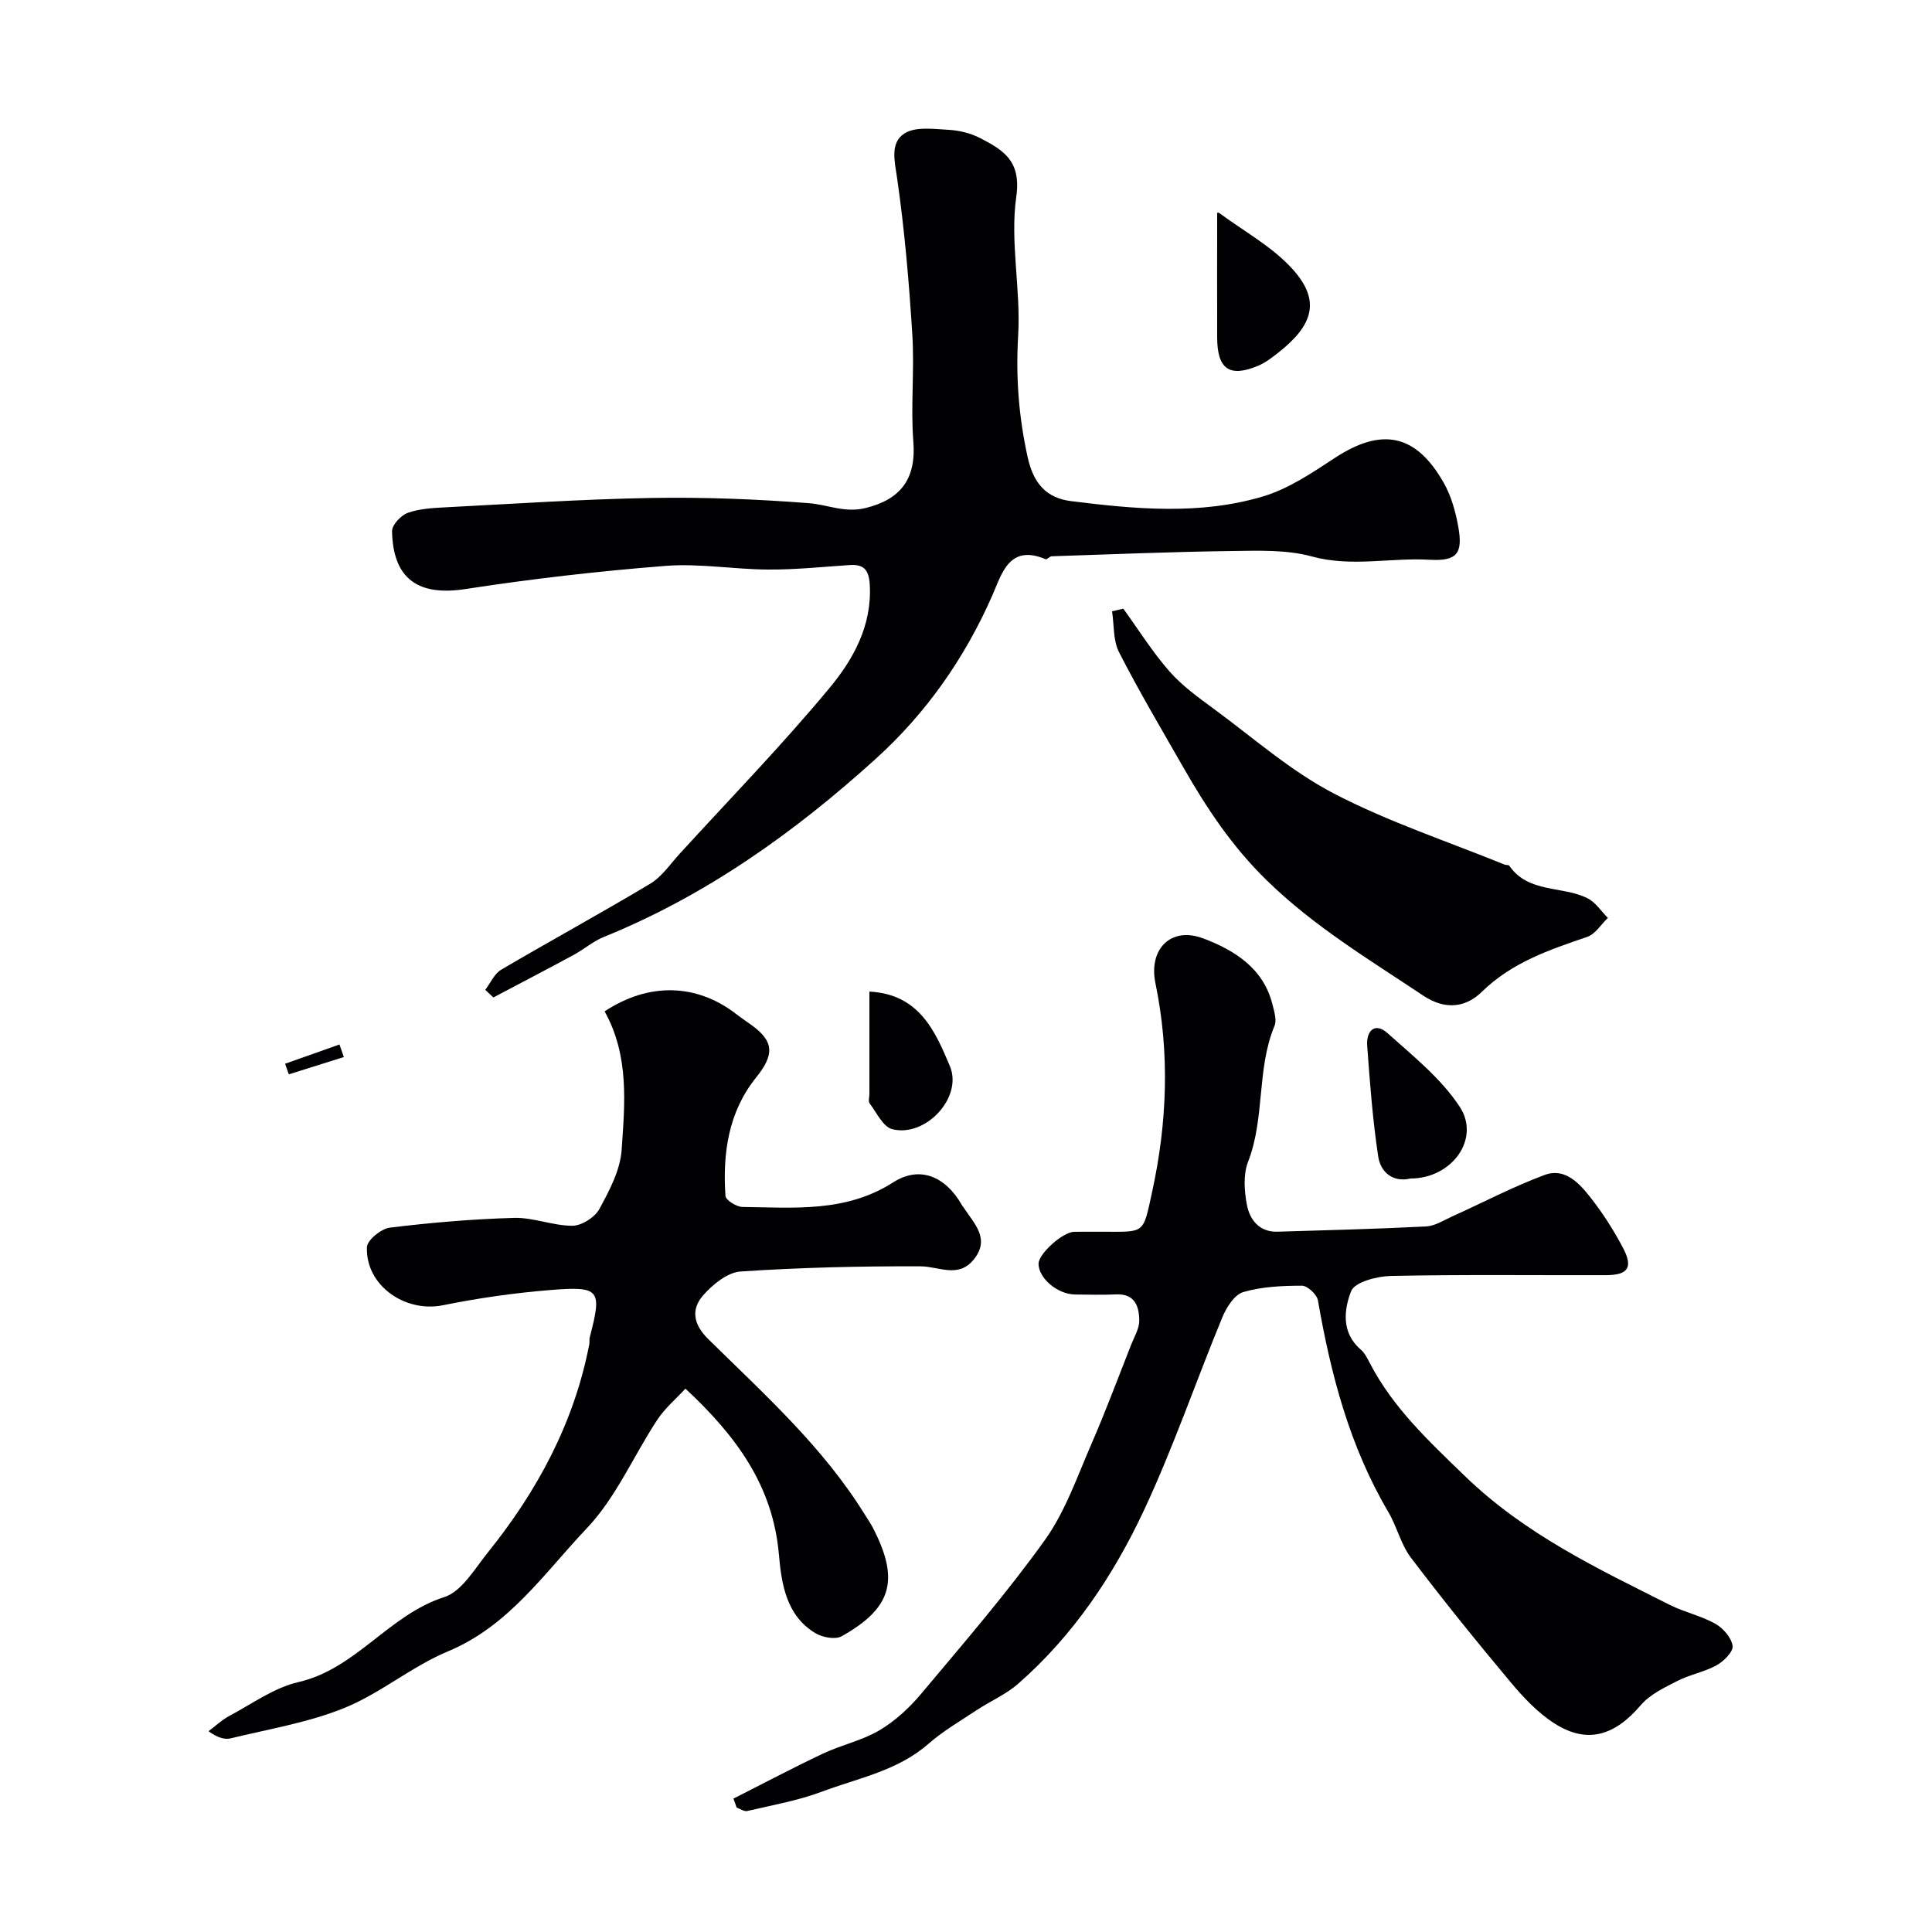 <svg enable-background="new 0 0 400 400" viewBox="0 0 400 400" xmlns="http://www.w3.org/2000/svg"><g fill="#010103"><path d="m151.85 372.38c6.18-3.12 12.3-6.37 18.55-9.32 3.82-1.8 8.11-2.7 11.7-4.83 3.25-1.93 6.21-4.67 8.65-7.59 8.74-10.43 17.67-20.75 25.58-31.79 4.25-5.94 6.72-13.21 9.69-20.01 2.92-6.71 5.47-13.59 8.16-20.4.65-1.66 1.71-3.36 1.69-5.04-.02-2.9-.88-5.59-4.8-5.41-2.83.13-5.66.05-8.5.02-3.64-.05-7.54-3.36-7.55-6.36-.01-2.06 4.99-6.57 7.37-6.62 1.83-.04 3.66 0 5.5-.01 9.25-.03 8.69.75 10.66-8.33 3.11-14.26 3.66-28.72.67-43.12-1.46-7.03 3.17-11.85 9.96-9.26 6.44 2.45 12.43 6.16 14.29 13.72.35 1.42.9 3.16.41 4.35-3.75 9.01-1.94 19.06-5.48 28.15-1.02 2.62-.79 6.01-.25 8.88.59 3.12 2.56 5.71 6.34 5.6 10.26-.3 20.52-.57 30.78-1.09 1.82-.09 3.62-1.27 5.37-2.06 6.38-2.88 12.62-6.17 19.16-8.6 4.23-1.57 7.21 1.75 9.56 4.75 2.5 3.19 4.72 6.67 6.62 10.26 2.2 4.15 1.14 5.73-3.52 5.74-14.83.04-29.66-.15-44.48.16-2.89.06-7.5 1.26-8.24 3.15-1.48 3.78-2.09 8.6 1.99 12.09.83.71 1.36 1.82 1.89 2.83 4.83 9.28 12.19 16.12 19.68 23.37 12.46 12.06 27.45 19.14 42.42 26.67 3.04 1.53 6.49 2.25 9.44 3.91 1.61.91 3.32 2.88 3.56 4.58.16 1.19-1.83 3.18-3.31 4-2.52 1.4-5.52 1.92-8.1 3.24-2.7 1.38-5.7 2.79-7.6 5.02-5.42 6.35-11.09 8.09-17.83 3.82-3.49-2.22-6.5-5.43-9.19-8.65-7.05-8.42-13.95-16.96-20.58-25.71-2.09-2.76-2.9-6.46-4.7-9.5-8-13.56-11.88-28.44-14.55-43.77-.21-1.22-2.17-3.03-3.31-3.03-4.08.01-8.3.19-12.17 1.33-1.83.54-3.48 3.21-4.33 5.27-5.46 13.23-10.1 26.84-16.15 39.78-6.34 13.56-14.67 26.03-26.1 36.03-2.52 2.21-5.75 3.59-8.58 5.46-3.39 2.25-6.96 4.32-10 6.98-6.38 5.6-14.53 7.08-22.07 9.91-4.95 1.86-10.26 2.78-15.44 4-.64.15-1.46-.45-2.2-.71-.2-.63-.43-1.25-.66-1.86z"/><path d="m100.47 204.94c1.08-1.42 1.87-3.33 3.29-4.17 10.23-6.02 20.67-11.7 30.85-17.8 2.41-1.44 4.14-4.05 6.1-6.2 10.41-11.39 21.19-22.47 31.03-34.33 4.93-5.93 8.85-12.96 8.33-21.46-.19-3.06-1.28-4.2-4.22-3.99-5.59.38-11.19.96-16.78.93-7.1-.03-14.25-1.31-21.27-.76-13.86 1.09-27.71 2.68-41.45 4.8-9.69 1.49-14.99-2.03-15.18-11.99-.02-1.29 1.83-3.27 3.23-3.78 2.4-.87 5.13-1.01 7.74-1.15 14.19-.73 28.38-1.69 42.58-1.94 10.92-.19 21.88.23 32.77 1.08 3.88.3 7.39 2.07 11.73 1 7.31-1.8 10.48-6.09 9.88-13.73-.58-7.32.25-14.74-.21-22.08-.67-10.8-1.59-21.61-3.13-32.32-.52-3.64-1.56-7.46 1.5-9.42 2.29-1.47 6.06-.92 9.15-.75 2.22.12 4.59.7 6.56 1.73 4.77 2.48 8.5 4.69 7.44 12.12-1.33 9.36.96 19.18.39 28.72-.51 8.61.11 16.81 1.97 25.22 1.22 5.54 3.97 8.45 8.96 9.08 13.27 1.66 26.7 2.92 39.73-.96 5.31-1.58 10.21-4.9 14.92-7.99 9.68-6.34 16.75-5 22.51 5.13 1.57 2.75 2.48 6.02 3.04 9.17.97 5.49-.26 7.12-5.96 6.79-8.1-.47-16.16 1.57-24.36-.68-5.19-1.42-10.93-1.2-16.41-1.13-12.49.16-24.97.68-37.45 1.09-.44.01-.99.73-1.27.61-7.56-3.22-9.09 3.09-11.03 7.5-5.72 13-13.68 24.36-24.15 33.84-16.82 15.23-35.11 28.29-56.32 36.88-2.21.9-4.1 2.56-6.22 3.71-5.51 2.98-11.07 5.88-16.61 8.8-.56-.52-1.12-1.05-1.68-1.57z"/><path d="m125.18 209.39c9.17-6.05 19.05-5.77 27.25.56 1.03.8 2.11 1.53 3.17 2.29 4.77 3.43 4.67 6.21.94 10.85-5.72 7.1-6.95 15.69-6.34 24.52.06.87 2.31 2.27 3.55 2.28 10.65.12 21.33 1.2 31.18-5.1 5.58-3.56 10.9-1.16 14.25 4.76.08.14.21.26.3.4 2.15 3.35 5.67 6.52 2.07 10.88-3.19 3.86-7.15 1.37-10.95 1.35-12.42-.05-24.87.24-37.26 1.07-2.73.18-5.81 2.7-7.78 4.96-2.53 2.91-2.02 5.99 1.1 9.06 11.53 11.35 23.65 22.22 32.3 36.16.6.97 1.26 1.91 1.79 2.93 5.52 10.72 3.95 16.54-6.49 22.41-1.32.74-3.98.24-5.44-.64-6.09-3.65-7.03-10.32-7.56-16.32-1.24-14.11-8.69-24.38-19.35-34.31-1.96 2.14-4.24 4.05-5.81 6.43-4.93 7.48-8.56 16.12-14.61 22.49-8.77 9.22-16.11 20.22-28.75 25.48-7.47 3.11-13.94 8.66-21.43 11.71-7.46 3.03-15.62 4.36-23.51 6.29-1.3.32-2.78-.14-4.63-1.47 1.42-1.06 2.73-2.32 4.28-3.15 4.71-2.5 9.28-5.86 14.33-7.02 11.98-2.76 18.73-13.94 30.2-17.6 3.62-1.16 6.29-5.84 9.01-9.22 10.26-12.75 17.87-26.85 21.01-43.1.09-.49-.02-1.02.11-1.49 2.56-9.83 2.14-10.59-8.09-9.77-7.48.6-14.97 1.67-22.33 3.16-7.84 1.58-16.02-4.11-15.72-12.04.06-1.46 2.95-3.81 4.74-4.03 8.53-1.04 17.13-1.78 25.73-2.02 4-.11 8.05 1.64 12.07 1.63 1.91-.01 4.63-1.73 5.57-3.45 2.08-3.8 4.31-8.02 4.62-12.2.66-9.61 1.62-19.48-3.52-28.74z"/><path d="m232.57 126.02c3.15 4.35 6.02 8.95 9.54 12.97 2.65 3.01 6.02 5.44 9.29 7.84 8.14 5.99 15.86 12.82 24.73 17.44 11.29 5.88 23.54 9.92 35.38 14.74.3.12.81.02.95.21 3.99 5.78 11.03 4.12 16.26 6.78 1.65.84 2.8 2.67 4.17 4.04-1.41 1.35-2.59 3.35-4.27 3.93-7.88 2.69-15.57 5.27-21.84 11.39-3.09 3.02-7.29 4-12.15.75-11.16-7.46-22.56-14.27-32.35-23.83-7.21-7.03-12.45-14.95-17.3-23.43-4.51-7.89-9.15-15.71-13.29-23.8-1.25-2.44-1.01-5.64-1.45-8.49.78-.17 1.55-.36 2.33-.54z"/><path d="m291.98 244c-3.45.84-6.12-1.18-6.63-4.53-1.16-7.61-1.73-15.32-2.29-23.01-.21-2.99 1.57-4.92 4.22-2.55 5.3 4.74 11.08 9.38 14.92 15.2 4.4 6.65-1.59 14.91-10.22 14.89z"/><path d="m252 44.12c-.24.04.21-.18.39-.05 5.19 3.85 11.13 7.05 15.34 11.78 5.66 6.37 4.25 11.43-3.12 17.2-1.28 1-2.61 2.04-4.09 2.66-5.95 2.51-8.5.74-8.52-5.83-.02-8.54 0-17.09 0-25.76z"/><path d="m180 205.3c10.3.51 13.65 8.23 16.67 15.45 2.71 6.49-5.07 14.8-11.95 13.03-1.9-.49-3.22-3.42-4.67-5.34-.32-.42-.05-1.29-.05-1.95 0-6.95 0-13.9 0-21.19z"/><path d="m71.19 218.85c-3.8 1.19-7.59 2.39-11.39 3.58-.26-.73-.52-1.46-.78-2.19 3.75-1.33 7.51-2.66 11.26-3.99.31.87.61 1.73.91 2.6z"/></g></svg>
